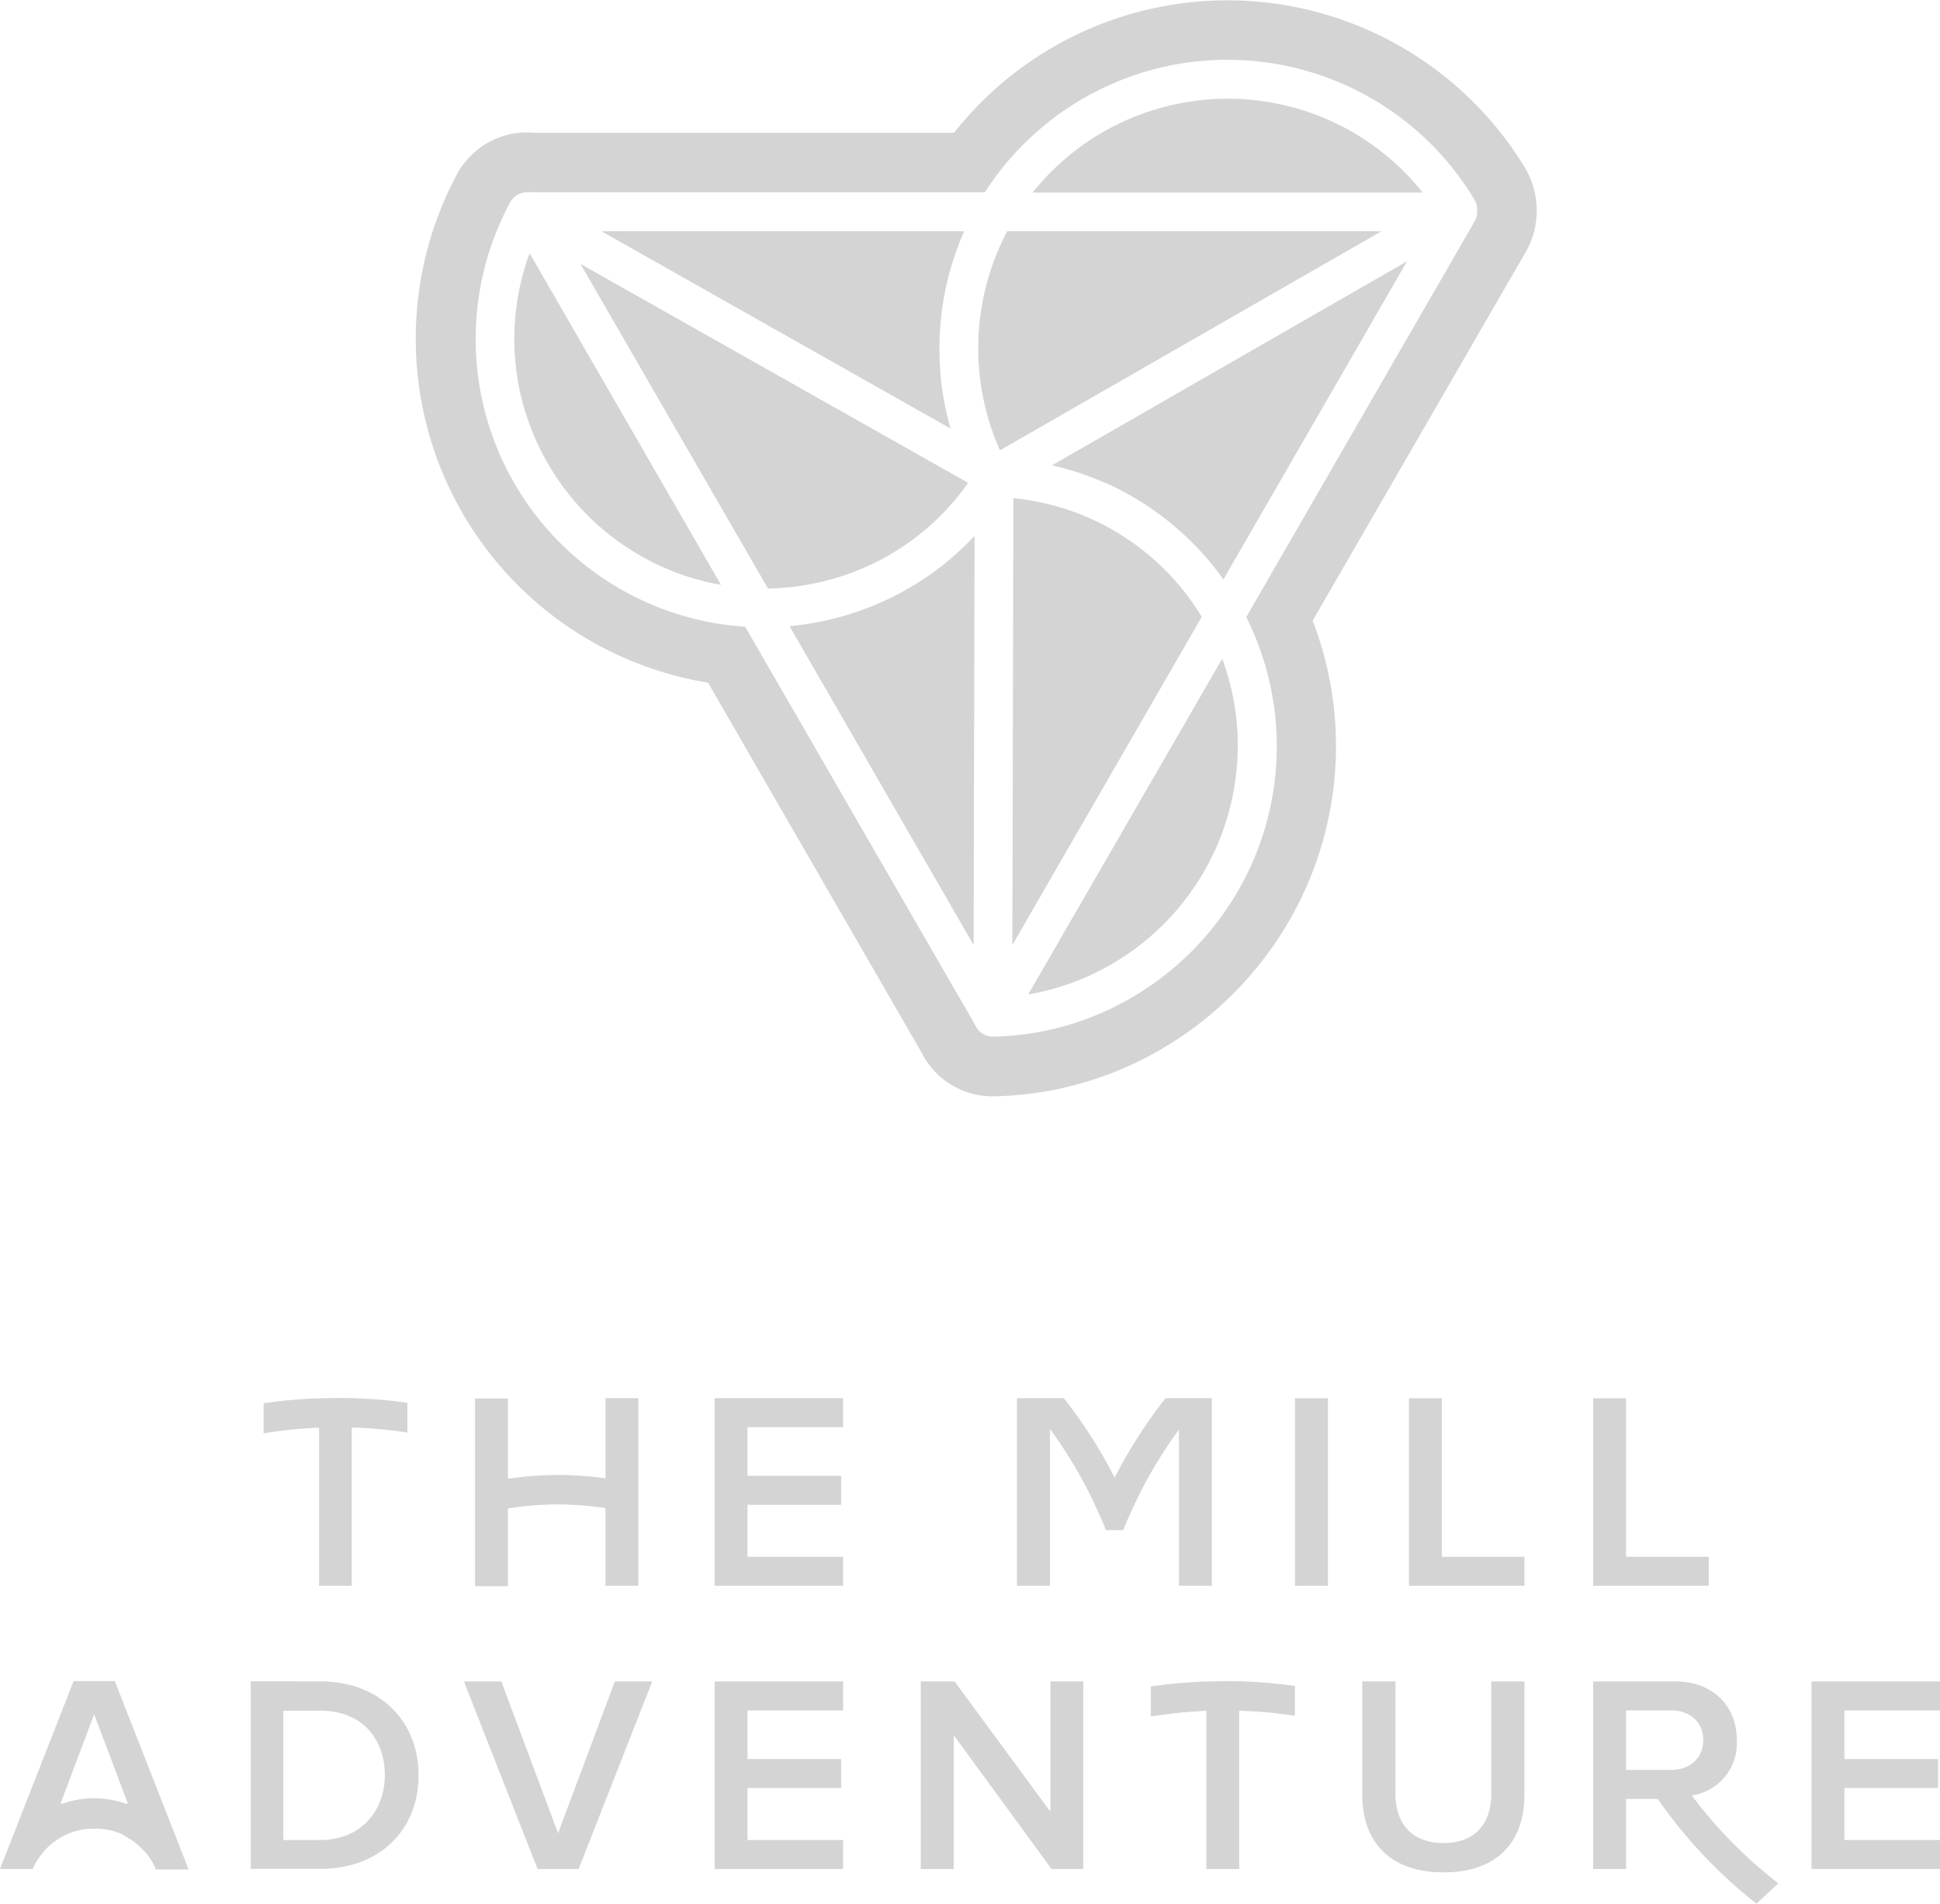 <svg xmlns="http://www.w3.org/2000/svg" viewBox="0 0 300 294.31">
  <title>logo-the-mill-adventure-1</title>
  <path d="M149.68,74.61L89.76,40.78l29,50.19a39.09,39.09,0,0,0,9.38-1.32,38.36,38.36,0,0,0,21.56-15" transform="translate(0 0.02)" fill="#d4d4d4"/>
  <path d="M144.85,88.07a44.84,44.84,0,0,1-22.76,8.71l28.47,49.3,0.15-63.26a44.86,44.86,0,0,1-5.86,5.25" transform="translate(0 0.02)" fill="#d4d4d4"/>
  <path d="M155.75,35.73a38.79,38.79,0,0,0-1.12,33.87l59-33.87H155.75Z" transform="translate(0 0.02)" fill="#d4d4d4"/>
  <path d="M145.52,58.58a44.87,44.87,0,0,1,3.58-22.85H93l54,30.51a44.53,44.53,0,0,1-1.5-7.66" transform="translate(0 0.02)" fill="#d4d4d4"/>
  <path d="M81.07,63.08A38.7,38.7,0,0,0,111.49,90.4L81.9,39.13a38.33,38.33,0,0,0-.83,24" transform="translate(0 0.02)" fill="#d4d4d4"/>
  <path d="M159,153.73a39.11,39.11,0,0,0,32.41-38.36A38.43,38.43,0,0,0,189,101.82Z" transform="translate(0 0.02)" fill="#d4d4d4"/>
  <path d="M180.41,88.35A38.39,38.39,0,0,0,156.71,77l-0.16,69.08,29.29-50.74a39,39,0,0,0-5.43-7" transform="translate(0 0.02)" fill="#d4d4d4"/>
  <path d="M199.55,16.48a38.63,38.63,0,0,0-39.87,13.27H220a38.34,38.34,0,0,0-20.44-13.27" transform="translate(0 0.02)" fill="#d4d4d4"/>
  <path d="M228.42,32.77a2.89,2.89,0,0,1-.4,1.46l-35.3,61.15A44.69,44.69,0,0,1,194,132.57a45.38,45.38,0,0,1-23.33,23.86,44,44,0,0,1-17.06,3.81h-0.07a3,3,0,0,1-2.73-1.78L115.23,96.87a44.57,44.57,0,0,1-36.35-65.6,3,3,0,0,1,1.81-1.46,2.92,2.92,0,0,1,.83-0.12,3.17,3.17,0,0,1,.53,0h70.26A44.57,44.57,0,0,1,228,30.83a3,3,0,0,1,.4,1.94m7.51-6.71h0a53.86,53.86,0,0,0-88.38-5.55h-65a12.11,12.11,0,0,0-4.48.43,12.35,12.35,0,0,0-7.37,5.95,53.88,53.88,0,0,0,38.81,78.63l33.07,57.27a12.22,12.22,0,0,0,10.75,6.68h0.39a53.22,53.22,0,0,0,20.64-4.6,54.54,54.54,0,0,0,28.09-28.74,54,54,0,0,0,.56-40.2l33-57.08a12.91,12.91,0,0,0-.09-12.79" transform="translate(0 0.02)" fill="#d4d4d4"/>
  <path d="M170.81,74.56a45.1,45.1,0,0,1,18.38,15l28.39-49.18-54.9,31.54a44.5,44.5,0,0,1,8.13,2.68" transform="translate(0 0.02)" fill="#d4d4d4"/>
  <path d="M14.56,278a14.25,14.25,0,0,0-4.88.83H9.36l5.2-13.82,5.22,13.82H19.46a14.53,14.53,0,0,0-4.9-.83m3.19-18.12H11.38L0,288.93H5.06a6.46,6.46,0,0,1,.55-1.08,5.71,5.71,0,0,1,.67-1,10.09,10.09,0,0,1,5.49-3.8,7.11,7.11,0,0,1,1.2-.25,4.92,4.92,0,0,1,.64-0.09c0.33,0,.62,0,1,0a6.57,6.57,0,0,1,1,0,10.39,10.39,0,0,1,2.81.66,3.6,3.6,0,0,1,.66.3H19c0.23,0.12.44,0.23,0.64,0.35s0.46,0.27.67,0.41a5.58,5.58,0,0,1,.78.6,3.59,3.59,0,0,1,.74.67A7.5,7.5,0,0,1,23,287a10.21,10.21,0,0,1,1.11,2h5.06Z" transform="translate(0 0.02)" fill="#d4d4d4"/>
  <path d="M59.51,274.45c0-5.61-3.48-10-10-10h-5.7v20h5.7c6.3,0,10-4.52,10-10M38.78,288.92v-29H49.56c9,0,15.17,6,15.17,14.52s-6.13,14.47-15.17,14.47H38.78Z" transform="translate(0 0.02)" fill="#d4d4d4"/>
  <polygon points="83.13 288.95 71.74 259.95 77.52 259.95 86.3 283.42 95.08 259.95 100.86 259.95 89.48 288.95 83.13 288.95" fill="#d4d4d4"/>
  <polygon points="110.51 288.95 110.51 259.95 130.38 259.95 130.38 264.43 115.59 264.43 115.59 271.95 130.07 271.95 130.07 276.43 115.59 276.43 115.59 284.47 130.38 284.47 130.38 288.95 110.51 288.95" fill="#d4d4d4"/>
  <polygon points="162.61 288.95 147.48 268.25 147.48 288.95 142.39 288.95 142.39 259.95 147.61 259.95 162.43 280.08 162.43 259.95 167.52 259.95 167.52 288.95 162.61 288.95" fill="#d4d4d4"/>
  <path d="M210.66,277.49V259.93h5.13v17.39c0,4.61,2.57,7.6,7.43,7.6s7.39-3,7.39-7.6V259.93h5.13v17.52c0,7.21-4.12,12-12.52,12s-12.56-4.83-12.56-12" transform="translate(0 0.02)" fill="#d4d4d4"/>
  <path d="M251.45,273.61v-9.2h7c2.87,0,4.94,1.82,4.94,4.6s-2.07,4.6-4.94,4.6h-7Zm10.16,3.94h0.1a8.17,8.17,0,0,0,6.87-8.54c0-5.33-3.75-9.08-9.47-9.08H246.37v29h5.08V278.1h4.9a75.24,75.24,0,0,0,15.27,16.19l3.38-3.15a70.65,70.65,0,0,1-13.39-13.59" transform="translate(0 0.02)" fill="#d4d4d4"/>
  <polygon points="280.13 259.95 280.13 288.95 300 288.95 300 284.47 285.22 284.47 285.22 276.43 299.7 276.43 299.7 271.95 285.22 271.95 285.22 264.43 300 264.43 300 259.95 280.13 259.95" fill="#d4d4d4"/>
  <path d="M7.11,285.88a10.77,10.77,0,0,0-.83,1,7.63,7.63,0,0,1,.83-1" transform="translate(0 0.02)" fill="#d4d4d4"/>
  <path d="M11.77,283a10.77,10.77,0,0,0-3.84,2.07c-0.29.25-.56,0.5-0.82,0.77A10.08,10.08,0,0,1,11.77,283" transform="translate(0 0.02)" fill="#d4d4d4"/>
  <path d="M200.24,260.62v4.62a68.69,68.69,0,0,0-8.61-.78v24.47h-5.08V264.48a72.5,72.5,0,0,0-8.58.88v-4.65a76.6,76.6,0,0,1,8.58-.77h0.31a74.75,74.75,0,0,1,13.38.69" transform="translate(0 0.02)" fill="#d4d4d4"/>
  <path d="M98.71,216.14v29H93.63v-12a47.45,47.45,0,0,0-15.09.06v12H73.46v-29h5.08v12.4a52.62,52.62,0,0,1,15.09-.07V216.14h5.08Z" transform="translate(0 0.02)" fill="#d4d4d4"/>
  <polygon points="110.51 245.16 110.51 216.16 130.38 216.16 130.38 220.64 115.59 220.64 115.59 228.16 130.07 228.16 130.07 232.64 115.59 232.64 115.59 240.68 130.38 240.68 130.38 245.16 110.51 245.16" fill="#d4d4d4"/>
  <path d="M63,216.83v4.63a66.72,66.72,0,0,0-8.6-.79v24.47H49.34V220.7a70.45,70.45,0,0,0-8.58.87v-4.64a74.11,74.11,0,0,1,8.58-.77h0.31a75.58,75.58,0,0,1,13.37.69" transform="translate(0 0.02)" fill="#d4d4d4"/>
  <rect x="200.26" y="216.17" width="5.09" height="28.99" fill="#d4d4d4"/>
  <polygon points="217.88 245.16 217.88 216.17 222.96 216.17 222.96 240.68 235.74 240.68 235.74 245.16 217.88 245.16" fill="#d4d4d4"/>
  <polygon points="246.37 245.16 246.37 216.17 251.45 216.17 251.45 240.68 264.23 240.68 264.23 245.16 246.37 245.16" fill="#d4d4d4"/>
  <path d="M180.24,216.14a75.35,75.35,0,0,0-7.87,12.28,74.63,74.63,0,0,0-7.86-12.28h-7.25v29h5.11V220.9a69.71,69.71,0,0,1,7.5,12.95c0.41,0.88.8,1.77,1.15,2.69h2.69c0.34-.92.73-1.81,1.15-2.71A69,69,0,0,1,182.31,221v24.14h5.08v-29h-7.15Z" transform="translate(0 0.02)" fill="#d4d4d4"/>
</svg>
